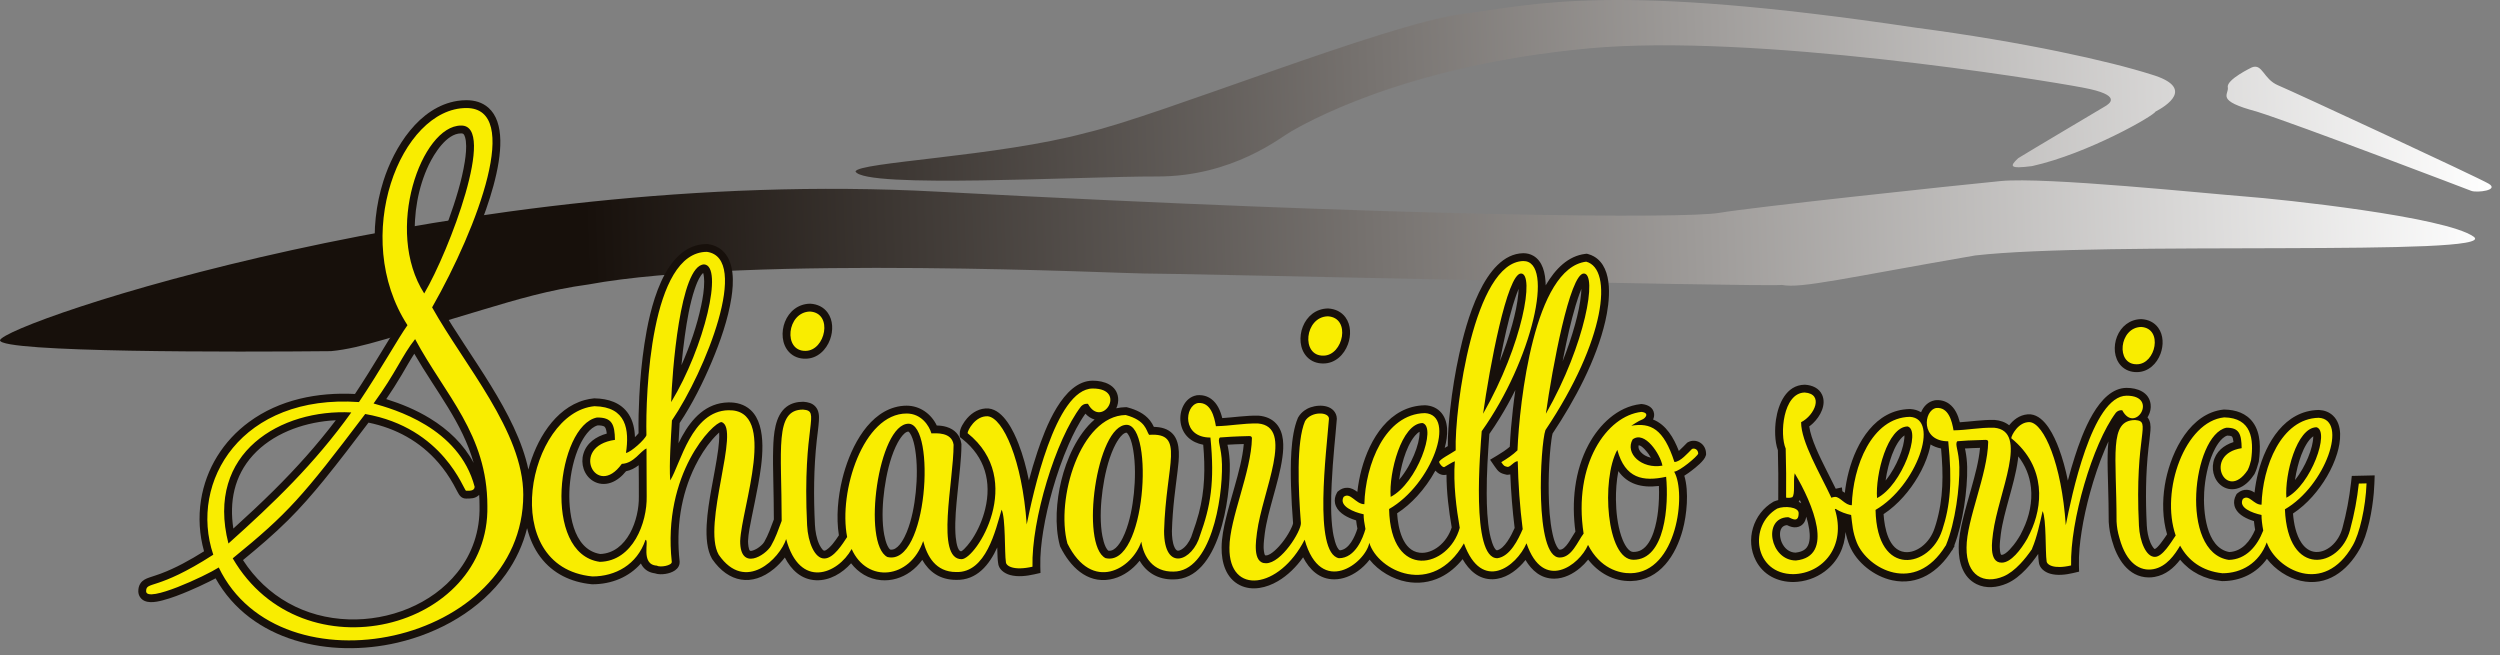 <?xml version="1.0" encoding="UTF-8" standalone="no"?><!DOCTYPE svg PUBLIC "-//W3C//DTD SVG 1.1//EN" "http://www.w3.org/Graphics/SVG/1.1/DTD/svg11.dtd"><svg width="100%" height="100%" viewBox="0 0 290 76" version="1.1" xmlns="http://www.w3.org/2000/svg" xmlns:xlink="http://www.w3.org/1999/xlink" xml:space="preserve" xmlns:serif="http://www.serif.com/" style="fill-rule:evenodd;clip-rule:evenodd;stroke-linejoin:round;stroke-miterlimit:1.414;"><rect x="0" y="0" width="290" height="76" fill="#808080" stroke="none"/><g id="logo"><path d="M261.224,7.813c0,0 -2.966,1.407 -2.799,2.301c0.168,0.895 -1.516,1.528 3.35,2.828c4.696,1.47 24.887,9.195 24.887,9.195c0.639,0.255 3.324,-0.064 2.011,-0.836c-1.313,-0.772 -22.703,-10.689 -24.414,-11.403c-1.711,-0.714 -1.797,-2.559 -3.035,-2.085Zm-161.983,12.088c0.128,-1.085 16.589,-1.74 26.749,-4.494c8.414,-1.944 34.725,-12.61 43.518,-13.765c8.867,-1.165 17.433,-3.701 52.71,1.568c12.567,1.658 22.473,3.884 27.347,5.434c5.193,1.55 1.644,3.688 0.458,4.311c-0.084,0.415 -7.78,4.858 -14.295,6.312c-2.641,0.341 -2.643,0.042 -1.615,-0.918c0.986,-0.619 10.018,-5.979 10.018,-5.979c0.596,-0.341 2.15,-1.338 -2.529,-2.209c-5.038,-0.958 -38.209,-6.31 -57.249,-4.553c-21.782,2.01 -33.395,8.984 -34.577,9.636c-1.181,0.652 -6.769,5.252 -15.555,5.228c-8.786,-0.024 -33.882,1.43 -34.98,-0.571Zm-99.241,19.574c0.383,-1.938 53.626,-20.196 108.623,-17.249c54.998,2.947 86.812,3.147 90.792,2.468c3.98,-0.678 27.479,-3.189 32.66,-3.692c5.181,-0.503 24.104,1.47 28.303,1.786c4.2,0.315 23.333,2.343 26.575,4.674c3.241,2.332 -43.111,0.482 -57.852,2.174c-14.999,2.594 -20.206,3.859 -22.4,3.417c-2.391,0.248 -71.733,-1.37 -73.929,-1.326c-1.862,0.037 -46.027,-2.144 -64.495,1.268c-4.597,0.618 -8.488,1.803 -12.13,2.888c-10.38,3.093 -14.173,4.509 -17.752,4.85c-10.959,0.113 -38.361,0.162 -38.395,-1.258Z" style="fill:url(#_Linear1);"/><path d="M249.108,48.408c0.358,0.435 0.38,0.991 0.343,1.533c-0.045,0.681 -0.154,1.379 -0.229,2.059c-0.33,2.979 -0.346,5.95 -0.196,8.942c0.033,0.66 0.164,1.391 0.422,2.002c0.067,0.157 0.321,0.67 0.505,0.744c0.356,-0.121 1.029,-1.107 1.427,-1.706c-0.533,-1.816 -0.56,-3.819 -0.265,-5.671c0.531,-3.324 2.499,-7.788 6.106,-8.678c0.229,-0.057 0.463,-0.097 0.698,-0.121l0.054,-0.005l0.054,0.001c1.304,0.025 2.553,0.416 3.34,1.517c0.902,1.262 0.86,3.014 0.657,4.483l-0.01,0.073l-0.022,0.071c-0.147,0.475 -0.218,0.819 -0.447,1.288l-0.027,0.054l-0.033,0.05c-0.408,0.612 -0.945,1.202 -1.628,1.505c-0.594,0.263 -1.245,0.281 -1.833,-0.007c-1.064,-0.522 -1.518,-1.815 -1.271,-2.932c0.27,-1.227 1.218,-1.974 2.333,-2.329c-0.03,-0.276 -0.084,-0.54 -0.18,-0.638c-0.092,-0.093 -0.369,-0.112 -0.544,-0.114c-0.755,0.231 -1.368,1.356 -1.653,2.002c-0.615,1.389 -0.933,3.055 -1.023,4.566c-0.127,2.13 0.185,6.455 2.913,6.941c1.5,-0.077 2.449,-1.297 2.995,-2.591c-0.056,-0.322 -0.106,-0.662 -0.136,-0.998c-0.108,-0.033 -0.214,-0.068 -0.32,-0.106c-0.804,-0.29 -1.724,-0.794 -1.941,-1.694c-0.1,-0.415 -0.026,-0.829 0.176,-1.201l0.085,-0.156l0.137,-0.113c0.304,-0.251 0.668,-0.388 1.066,-0.362c0.364,0.025 0.621,0.155 0.865,0.32c0.09,-0.81 0.24,-1.617 0.444,-2.399c0.883,-3.381 3.066,-7.1 6.981,-7.182l0.034,-0.001l0.035,0.002c0.603,0.033 1.168,0.236 1.61,0.657c1.151,1.097 0.893,3.036 0.477,4.401c-0.548,1.799 -1.624,3.592 -2.875,4.99c-0.661,0.739 -1.413,1.415 -2.243,1.963c0.091,1.166 0.351,2.485 0.994,3.42c0.395,0.574 0.943,1.002 1.66,1.041c0.653,0.035 1.287,-0.259 1.778,-0.671c0.641,-0.537 1.081,-1.293 1.299,-2.095c0.473,-1.764 0.794,-3.458 1,-5.27l0.089,-0.788l0.793,-0.018c0.299,-0.007 0.597,-0.014 0.896,-0.021l0.966,-0.022l-0.036,0.965c-0.014,0.358 -0.036,0.716 -0.067,1.072c-0.165,1.92 -0.677,4.848 -1.648,6.532c-1.443,2.537 -3.8,4.346 -6.838,3.657c-1.482,-0.335 -2.943,-1.29 -3.91,-2.549c-1.17,1.644 -3.02,2.587 -5.161,2.587l-0.048,0l-0.048,-0.005c-1.969,-0.208 -3.622,-1.041 -4.81,-2.477c-0.746,0.97 -1.687,1.765 -2.952,1.994c-0.234,0.043 -0.472,0.064 -0.71,0.061c-2.392,-0.031 -3.682,-2.235 -4.245,-4.284c-0.215,-0.75 -0.326,-1.37 -0.377,-2.144l-0.002,-0.03l0,-0.03c0,-1.416 -0.035,-2.83 -0.074,-4.245c-0.031,-1.126 -0.07,-2.258 -0.051,-3.384c0.008,-0.506 0.024,-1.085 0.094,-1.666c-0.146,0.314 -0.282,0.626 -0.412,0.932c-0.687,1.625 -1.253,3.322 -1.721,5.023c-0.407,1.482 -0.745,2.994 -0.982,4.513c-0.199,1.274 -0.341,2.613 -0.309,3.903l0.019,0.739l-0.72,0.169c-0.825,0.193 -1.81,0.311 -2.638,0.07c-0.657,-0.192 -1.273,-0.666 -1.319,-1.389c-0.042,-0.289 -0.057,-0.602 -0.067,-0.904c-0.432,0.629 -0.908,1.239 -1.435,1.792c-0.626,0.657 -1.375,1.284 -2.216,1.642c-1.111,0.474 -2.396,0.62 -3.508,0.066c-1.593,-0.793 -2.081,-2.582 -2.062,-4.235c0.001,-1.095 0.233,-2.246 0.489,-3.307c0.293,-1.212 0.65,-2.409 0.985,-3.609c0.404,-1.445 0.865,-3.107 0.999,-4.653c-0.578,0.015 -1.169,0.036 -1.748,0.074c0.023,0.099 0.044,0.192 0.057,0.26c0.119,0.624 0.185,1.242 0.2,1.879c0.056,2.659 -0.504,6.535 -1.492,9.106l0.025,0.087l-0.173,0.282l-0.06,0.143l-0.086,0.092c-1.543,2.448 -3.932,4.083 -6.919,3.435c-2.065,-0.448 -4.116,-2.035 -4.932,-4.006l-0.003,-0.007l-0.002,-0.007c-0.211,-0.532 -0.36,-1.043 -0.467,-1.579c-0.112,1.769 -0.873,3.427 -2.424,4.582c-1.046,0.78 -2.31,1.194 -3.611,1.221l-0.009,0l-0.01,0c-1.839,0 -3.486,-0.819 -4.347,-2.485c-1.246,-2.409 -0.313,-5.455 2.014,-6.815l0.057,-0.033l0.061,-0.025c0.147,-0.06 0.302,-0.107 0.461,-0.143l0.003,-0.294c0.017,-1.832 0.008,-3.663 -0.043,-5.494c-0.384,-1.041 -0.373,-2.502 -0.22,-3.553c0.264,-1.801 1.181,-4.001 3.309,-4.046l0.041,-0.001l0.042,0.003c0.814,0.058 1.601,0.386 1.958,1.169c0.521,1.142 -0.214,2.495 -1.039,3.286c-0.142,0.136 -0.294,0.264 -0.454,0.38c0.199,1.477 1.241,3.564 1.828,4.743c0.412,0.83 0.84,1.654 1.246,2.487l0.715,-0.156l0.052,0.444c0.1,0.057 0.196,0.119 0.287,0.182c0.091,-0.817 0.242,-1.63 0.448,-2.42c0.892,-3.428 3.102,-7.213 7.076,-7.297l0.034,-0.001l0.034,0.002c0.451,0.025 0.879,0.143 1.253,0.374c0.283,-0.679 0.811,-1.234 1.576,-1.384l0.046,-0.009l0.046,-0.005c0.568,-0.052 1.116,0.08 1.58,0.416c0.689,0.498 1.04,1.317 1.248,2.142c1.325,-0.086 2.625,-0.294 3.975,-0.273l0.032,0l0.032,0.003c0.622,0.053 1.208,0.24 1.685,0.621c0.044,-0.057 0.087,-0.109 0.128,-0.158c0.586,-0.689 1.406,-1.168 2.335,-1.111l0.023,0.002l0.023,0.002c1.667,0.187 2.745,2.589 3.253,3.945c0.442,1.179 0.783,2.444 1.045,3.735c0.247,-0.94 0.517,-1.873 0.815,-2.796c0.813,-2.521 2.722,-7.958 6.008,-7.958c1.246,0 2.607,0.498 2.778,1.906c0.054,0.449 -0.042,0.907 -0.248,1.307c-0.036,0.07 -0.075,0.138 -0.118,0.204Zm-25.162,3.15c-0.063,0.352 -0.149,0.691 -0.243,1.001c-0.554,1.825 -1.642,3.646 -2.908,5.065c-0.677,0.76 -1.448,1.455 -2.301,2.017c0.105,1.652 0.603,4.178 2.455,4.397c0.703,0.083 1.412,-0.208 1.965,-0.625c0.71,-0.535 1.23,-1.311 1.502,-2.154l0.163,-0.505c0.87,-2.944 0.857,-5.696 0.584,-8.731c-0.444,-0.085 -0.857,-0.24 -1.217,-0.465Zm10.175,1.384c-0.015,0.154 -0.033,0.305 -0.053,0.452c-0.203,1.499 -0.643,3.025 -1.041,4.484c-0.358,1.317 -0.751,2.705 -0.93,4.058c-0.054,0.513 -0.132,0.997 -0.128,1.519c0.001,0.172 0.032,0.76 0.163,0.9c0.017,0.003 0.043,0.003 0.057,0.003l0.009,0l0.009,0c0.516,0 1.381,-1.124 1.645,-1.502c0.181,-0.26 0.351,-0.528 0.51,-0.803c0.109,-0.214 0.215,-0.43 0.319,-0.646c0.715,-1.483 1.087,-3.203 0.91,-4.848c-0.149,-1.38 -0.666,-2.584 -1.47,-3.617Zm-25.475,5.266c0.106,0.05 0.208,0.108 0.302,0.173c-0.026,-0.061 -0.053,-0.122 -0.079,-0.182c-0.029,-0.068 -0.059,-0.135 -0.089,-0.202c-0.039,0.074 -0.083,0.145 -0.134,0.211Zm0.879,1.723c-0.08,0.517 -0.331,0.984 -0.879,1.172c-0.354,0.122 -0.715,0.072 -1.058,-0.057c-0.103,-0.039 -0.2,-0.088 -0.297,-0.132c-0.227,0.023 -0.441,0.1 -0.589,0.287c-0.361,0.458 -0.226,1.269 -0.003,1.756c0.298,0.653 0.847,1.132 1.583,1.151c0.496,-0.056 1.026,-0.21 1.328,-0.635c0.391,-0.549 0.351,-1.437 0.259,-2.069c-0.071,-0.487 -0.192,-0.984 -0.344,-1.473Zm-80.038,-12.568c0.343,-0.077 0.699,-0.122 1.07,-0.13l0.129,-0.002l0.125,0.033c0.977,0.262 1.943,0.695 2.584,1.507c0.185,0.234 0.327,0.48 0.453,0.747c0.812,0.014 1.632,0.199 2.2,0.821c0.969,1.061 0.705,2.991 0.551,4.299c-0.121,1.028 -0.264,2.053 -0.377,3.082c-0.143,1.293 -0.243,2.586 -0.281,3.887c0.001,0.582 0.054,1.369 0.314,1.899c0.062,0.128 0.185,0.337 0.342,0.368c0.257,0.05 0.628,-0.234 0.797,-0.394c0.453,-0.428 0.773,-1.043 0.94,-1.637l0.009,-0.032l0.011,-0.03c0.266,-0.737 0.509,-1.482 0.71,-2.24c0.707,-2.674 0.742,-5.243 0.51,-7.951c-1.337,-0.247 -2.414,-1.11 -2.626,-2.594c-0.183,-1.278 0.439,-2.862 1.833,-3.135l0.046,-0.009l0.046,-0.004c0.583,-0.053 1.147,0.082 1.623,0.428c0.711,0.517 1.071,1.369 1.284,2.223c1.386,-0.088 2.745,-0.306 4.156,-0.285l0.032,0.001l0.032,0.002c0.792,0.068 1.528,0.345 2.063,0.952c0.908,1.029 0.87,2.594 0.696,3.869c-0.21,1.551 -0.667,3.128 -1.08,4.637c-0.372,1.365 -0.78,2.805 -0.967,4.208c-0.056,0.533 -0.137,1.035 -0.133,1.577c0.001,0.176 0.036,0.836 0.185,0.961c0.019,0.007 0.062,0.007 0.08,0.007l0.008,0l0.009,0c0.592,0 1.519,-1.036 1.853,-1.458c0.349,-0.441 0.672,-0.927 0.934,-1.425c0.095,-0.181 0.318,-0.629 0.348,-0.846c-0.112,-1.438 -0.2,-2.88 -0.24,-4.322c-0.063,-2.231 -0.088,-5.821 0.791,-7.878l0.022,-0.05l0.027,-0.047c0.178,-0.309 0.422,-0.57 0.711,-0.778c0.099,-0.071 0.203,-0.136 0.311,-0.194c0.988,-0.53 2.803,-0.613 3.337,0.597c0.072,0.164 0.11,0.34 0.114,0.519l0.001,0.044l-0.003,0.044c-0.081,1.075 -0.195,2.15 -0.291,3.224c-0.126,1.415 -0.237,2.832 -0.303,4.252c-0.083,1.799 -0.131,3.811 0.139,5.593c0.058,0.38 0.339,1.911 0.814,2.138c1.071,-0.097 1.738,-1.573 2.032,-2.519c-0.06,-0.314 -0.114,-0.633 -0.148,-0.953c-0.151,-0.046 -0.3,-0.098 -0.446,-0.154c-0.835,-0.319 -1.799,-0.875 -1.998,-1.825c-0.085,-0.41 -0.007,-0.818 0.193,-1.183l0.085,-0.156l0.138,-0.112c0.286,-0.233 0.628,-0.365 0.999,-0.356c0.476,0.01 0.827,0.224 1.17,0.478c0.096,-0.877 0.26,-1.75 0.485,-2.596c0.943,-3.537 3.246,-7.367 7.333,-7.452l0.034,-0.001l0.034,0.002c0.634,0.034 1.227,0.247 1.689,0.693c1.097,1.059 0.94,2.864 0.56,4.252c0.117,-0.068 0.237,-0.137 0.356,-0.207c-0.006,-1.41 0.126,-2.889 0.278,-4.27c0.237,-2.148 0.584,-4.302 1.049,-6.412c0.764,-3.474 2.846,-11.602 7.422,-11.697l0.009,0l0.01,0c0.409,0 0.805,0.095 1.159,0.302c1.062,0.618 1.407,1.977 1.428,3.431c1.123,-1.927 2.614,-3.415 4.592,-3.653l0.174,-0.021l0.17,0.045c0.233,0.063 0.457,0.155 0.667,0.276c2.338,1.35 1.811,5.343 1.314,7.502c-1.041,4.517 -3.556,9.198 -6.117,13.036c-0.063,0.221 -0.103,0.527 -0.132,0.73c-0.079,0.549 -0.133,1.106 -0.177,1.658c-0.118,1.501 -0.163,3.025 -0.138,4.531c0.026,1.525 0.115,3.201 0.441,4.693c0.104,0.479 0.253,1.034 0.488,1.466c0.05,0.091 0.216,0.363 0.326,0.395c0.005,0.001 0.011,0.001 0.016,0.001l0.01,0l0.009,0c0.083,0 0.159,-0.016 0.235,-0.048c0.346,-0.147 0.676,-0.616 0.874,-0.92c0.24,-0.367 0.454,-0.762 0.698,-1.13c-0.46,-3.404 -0.112,-7.05 1.534,-10.105c1.227,-2.28 3.334,-4.377 6.018,-4.684l0.104,-0.012l0.104,0.012c0.643,0.074 1.277,0.392 1.365,1.108c0.029,0.233 -0.019,0.466 -0.119,0.679c1.524,0.602 2.405,2.136 2.991,3.647c0.343,-0.306 0.721,-0.714 0.888,-0.877l0.092,-0.09l0.113,-0.061c0.418,-0.224 0.938,-0.196 1.344,0.042c0.458,0.268 0.71,0.749 0.721,1.273l0.003,0.129l-0.034,0.125c-0.156,0.585 -1.151,1.362 -1.622,1.724c-0.234,0.18 -0.543,0.41 -0.87,0.608c0.57,1.898 0.268,4.59 -0.178,6.257c-0.784,2.927 -2.653,5.893 -6.007,5.963c-2.042,0.042 -3.771,-0.96 -4.968,-2.489c-0.285,0.357 -0.604,0.684 -0.936,0.965c-0.833,0.706 -1.882,1.241 -2.995,1.246c-1.545,0.008 -2.615,-0.951 -3.336,-2.166c-0.105,0.135 -0.215,0.264 -0.328,0.389c-0.885,0.982 -2.119,1.819 -3.483,1.845c-1.618,0.032 -2.736,-1.034 -3.486,-2.33c-0.704,0.87 -1.556,1.611 -2.578,2.106c-1.235,0.597 -2.589,0.765 -3.934,0.512c-1.578,-0.295 -3.229,-1.234 -4.276,-2.559c-0.401,0.524 -0.891,0.985 -1.375,1.328c-0.788,0.56 -1.729,0.949 -2.707,0.953c-1.752,0.007 -2.901,-1.141 -3.632,-2.555c-0.788,1.105 -1.77,2.088 -2.922,2.765c-1.316,0.773 -2.985,1.182 -4.417,0.466c-1.634,-0.818 -2.134,-2.657 -2.115,-4.355c0.001,-1.131 0.243,-2.322 0.508,-3.418c0.304,-1.254 0.675,-2.494 1.023,-3.737c0.423,-1.509 0.906,-3.248 1.042,-4.862c-0.627,0.016 -1.269,0.038 -1.897,0.08c0.026,0.115 0.051,0.222 0.066,0.298c0.123,0.647 0.192,1.288 0.208,1.949c0.083,3.95 -1.216,13.367 -6.522,13.379c-1.825,0.035 -3.159,-0.825 -3.937,-2.17c-0.11,0.14 -0.226,0.274 -0.347,0.404c-0.82,0.88 -1.897,1.559 -3.094,1.769c-2.711,0.476 -4.635,-1.536 -5.75,-3.764l-0.041,-0.083l-0.024,-0.089c-0.629,-2.349 -0.401,-5.201 0.17,-7.542c0.577,-2.366 1.827,-5.343 3.861,-7.075c-0.407,-0.112 -0.767,-0.358 -1.066,-0.679c-0.779,1.084 -1.423,2.386 -1.95,3.587c-0.741,1.692 -1.354,3.464 -1.861,5.24c-0.447,1.565 -0.819,3.165 -1.08,4.773c-0.218,1.345 -0.375,2.765 -0.34,4.129l0.02,0.745l-0.727,0.165c-0.876,0.199 -1.929,0.323 -2.808,0.075c-0.678,-0.192 -1.335,-0.668 -1.384,-1.419c-0.061,-0.411 -0.069,-0.874 -0.083,-1.286c-0.005,-0.163 -0.009,-0.326 -0.014,-0.488c-0.906,1.991 -2.362,3.831 -4.781,3.758c-1.885,-0.006 -3.129,-0.942 -3.917,-2.319c-0.384,0.532 -0.846,1.005 -1.389,1.392c-0.989,0.706 -2.185,1.07 -3.401,0.962c-1.443,-0.128 -2.629,-0.874 -3.466,-1.958c-1.021,1.148 -2.5,2.033 -4.067,1.967c-1.737,-0.074 -2.887,-1.223 -3.619,-2.638c-0.381,0.498 -0.817,0.949 -1.253,1.309c-2.555,2.109 -5.291,1.596 -7.163,-1.111l-0.021,-0.031l-0.018,-0.032c-1.142,-1.978 -0.462,-5.815 -0.084,-7.975c0.273,-1.564 0.605,-3.138 0.812,-4.711c0.041,-0.312 0.161,-1.339 0.108,-1.952c-0.307,0.274 -0.64,0.639 -0.79,0.814c-0.785,0.914 -1.451,1.979 -1.985,3.057c-1.699,3.423 -2.226,7.269 -1.815,11.052l0.005,0.039l0.001,0.04c0.018,0.892 -0.895,1.285 -1.636,1.402c-0.392,0.062 -0.859,0.073 -1.248,-0.067c-0.56,-0.072 -1.057,-0.323 -1.403,-0.791c-0.081,-0.111 -0.15,-0.228 -0.208,-0.35c-1.371,1.566 -3.384,2.413 -5.627,2.413l-0.044,0l-0.045,-0.005c-2.378,-0.234 -4.485,-1.217 -5.94,-3.152c-0.749,-0.996 -1.248,-2.141 -1.544,-3.348c-0.471,1.895 -1.294,3.686 -2.463,5.329c-2.948,4.143 -7.696,6.813 -12.584,7.95c-7.807,1.817 -16.963,-0.101 -21.088,-7.463c-0.256,0.136 -0.514,0.266 -0.766,0.391c-0.761,0.379 -1.537,0.736 -2.319,1.068c-0.977,0.414 -2.021,0.825 -3.049,1.094c-0.815,0.212 -2.053,0.466 -2.621,-0.365c-0.135,-0.198 -0.205,-0.428 -0.21,-0.667l0,-0.01l0,-0.009c0,-0.334 0.063,-0.648 0.256,-0.928c0.253,-0.368 0.624,-0.534 1.031,-0.674c0.431,-0.148 0.862,-0.277 1.292,-0.437c1.746,-0.648 3.457,-1.602 5.047,-2.6c-0.542,-1.925 -0.667,-3.951 -0.355,-5.932c0.578,-3.668 2.589,-6.876 5.575,-9.07c3.549,-2.609 7.958,-3.466 12.287,-3.247c1.057,-1.59 2.059,-3.214 3.051,-4.845c0.436,-0.717 0.87,-1.436 1.313,-2.149c0.209,-0.336 0.421,-0.677 0.643,-1.01c-2.983,-4.965 -3.448,-11.202 -1.714,-16.686c1.245,-3.937 4.153,-8.619 8.595,-9.308c0.344,-0.053 0.692,-0.08 1.04,-0.08c0.94,0 1.84,0.244 2.555,0.877c3.798,3.363 -1.263,14.674 -2.955,18.247c-0.787,1.663 -1.632,3.302 -2.532,4.907c3.221,5.601 8.745,12.247 10.12,18.816c0.879,-3.371 3.052,-7.095 6.518,-8.059c0.348,-0.097 0.704,-0.163 1.063,-0.197l0.051,-0.005l0.05,0.001c1.545,0.028 3.06,0.475 3.945,1.831c0.512,0.785 0.706,1.722 0.733,2.67c0.177,-0.171 0.328,-0.333 0.421,-0.456c-0.025,-1.417 0.012,-2.847 0.084,-4.261c0.103,-2.031 0.289,-4.07 0.595,-6.081c0.58,-3.82 2.167,-11.606 7.253,-11.606l0.063,0l0.062,0.009c0.607,0.084 1.167,0.314 1.631,0.719c1.476,1.29 1.353,3.773 1.08,5.527c-0.386,2.471 -1.291,5.058 -2.258,7.36c-1.016,2.419 -2.281,4.954 -3.745,7.149c-0.043,0.782 -0.092,1.563 -0.133,2.345c0.128,-0.263 0.261,-0.523 0.403,-0.78c1.157,-2.103 2.809,-3.903 5.373,-3.956c0.953,-0.02 1.87,0.221 2.585,0.876c2.046,1.873 1.318,6.246 0.884,8.663c-0.228,1.27 -0.503,2.531 -0.756,3.796c-0.174,0.87 -0.387,1.874 -0.423,2.761c0.001,0.187 0.044,1.046 0.248,1.116c0.206,0.07 0.682,-0.183 0.848,-0.289c0.256,-0.162 0.628,-0.466 0.781,-0.732c0.479,-0.83 0.783,-1.724 1.119,-2.615c-0.002,-1.506 -0.034,-3.01 -0.064,-4.516c-0.025,-1.238 -0.054,-2.487 -0.015,-3.725c0.049,-1.569 0.181,-3.803 1.555,-4.833c0.559,-0.418 1.221,-0.576 1.91,-0.576l0.035,0l0.036,0.002c0.507,0.04 0.999,0.156 1.357,0.546c0.426,0.463 0.449,1.08 0.411,1.672c-0.049,0.742 -0.166,1.505 -0.247,2.247c-0.358,3.268 -0.375,6.527 -0.213,9.81c0.037,0.734 0.183,1.561 0.486,2.235c0.075,0.167 0.367,0.722 0.576,0.759c0.002,0.001 0.005,0.001 0.007,0.001l0.01,-0.001l0.009,0c0.287,0 0.804,-0.576 0.97,-0.777c0.265,-0.32 0.494,-0.659 0.721,-1.003c-0.336,-2.11 -0.105,-4.474 0.393,-6.518c0.766,-3.148 2.68,-7.37 6.095,-8.33c0.447,-0.126 0.907,-0.19 1.371,-0.19c1.548,0 2.854,0.957 3.496,2.301c0.376,0.007 0.74,0.044 1.133,0.162c0.935,0.281 1.578,0.945 1.718,1.937l0.009,0.063l0,0.064c0,0.869 -0.071,1.749 -0.151,2.614c-0.091,0.982 -0.201,1.963 -0.3,2.944c-0.154,1.524 -0.321,3.164 -0.248,4.694c0.019,0.418 0.129,1.838 0.552,2.083c0.034,0.02 0.073,0.03 0.113,0.034c0.394,-0.173 1.084,-1.113 1.295,-1.435c0.682,-1.04 1.201,-2.261 1.494,-3.468c0.767,-3.156 -0.026,-6.029 -2.608,-8.094l-0.332,-0.265l-0.009,-0.426c-0.012,-0.571 0.491,-1.334 0.853,-1.745c0.625,-0.712 1.489,-1.197 2.459,-1.14l0.022,0.001l0.022,0.003c1.75,0.189 2.914,2.68 3.464,4.102c0.516,1.333 0.907,2.774 1.199,4.242c0.295,-1.11 0.62,-2.211 0.984,-3.299c0.894,-2.671 2.955,-8.272 6.427,-8.272c1.303,0 2.782,0.501 2.941,1.997c0.044,0.413 -0.038,0.831 -0.214,1.206Zm37.015,7.233c-0.588,1.079 -1.319,2.095 -2.115,2.961c-0.688,0.748 -1.466,1.431 -2.321,1.986c0.11,1.741 0.645,4.33 2.61,4.571c0.788,0.097 1.585,-0.234 2.198,-0.711c0.723,-0.562 1.251,-1.356 1.524,-2.228c-0.341,-1.983 -0.601,-4.069 -0.604,-6.108l-0.119,0.019c-0.462,0.076 -0.872,-0.163 -1.173,-0.49Zm9.28,-9.353c-0.567,1.134 -1.177,2.231 -1.815,3.266c-0.383,0.621 -0.783,1.232 -1.202,1.829c-0.167,2.312 -0.318,4.592 -0.306,6.917c0.007,1.518 0.064,3.183 0.358,4.674c0.071,0.357 0.403,1.768 0.812,1.907c0.004,0.002 0.008,0.003 0.012,0.004c0.896,-0.183 1.671,-1.724 2.058,-2.595c-0.255,-2.059 -0.42,-4.135 -0.504,-6.211c-0.087,0.023 -0.181,0.036 -0.281,0.038l-0.106,0.002l-0.104,-0.022c-0.7,-0.15 -0.896,-0.332 -1.304,-0.923l-0.549,-0.798l0.83,-0.498c0.5,-0.3 1.008,-0.626 1.455,-1.01c0.069,-1.453 0.197,-2.912 0.361,-4.356c0.084,-0.742 0.178,-1.484 0.285,-2.224Zm-82.335,-3.633c-0.729,0.013 -1.413,-0.233 -1.918,-0.771c-0.861,-0.918 -0.92,-2.367 -0.479,-3.493c0.484,-1.233 1.541,-2.087 2.893,-2.115l0.038,-0.001l0.037,0.002c0.793,0.049 1.509,0.378 1.984,1.028c0.652,0.893 0.653,2.122 0.284,3.126c-0.449,1.222 -1.479,2.22 -2.839,2.224Zm154.442,1.555c-0.705,0.012 -1.367,-0.226 -1.855,-0.746c-0.829,-0.885 -0.889,-2.278 -0.464,-3.363c0.466,-1.188 1.486,-2.01 2.788,-2.037l0.037,-0.001l0.038,0.002c0.766,0.048 1.458,0.366 1.917,0.995c0.627,0.859 0.63,2.041 0.275,3.009c-0.433,1.178 -1.427,2.136 -2.736,2.141Zm-94.368,-1.001c-0.729,0.013 -1.414,-0.233 -1.918,-0.771c-0.861,-0.918 -0.92,-2.368 -0.479,-3.493c0.484,-1.234 1.541,-2.088 2.893,-2.116l0.038,0l0.037,0.002c0.793,0.049 1.509,0.377 1.984,1.028c0.651,0.892 0.652,2.121 0.283,3.126c-0.448,1.222 -1.479,2.219 -2.838,2.224Zm-104.306,-10.029c0.342,-0.671 0.661,-1.355 0.965,-2.031c0.674,-1.495 1.29,-3.022 1.847,-4.564c0.778,-2.153 1.538,-4.537 1.892,-6.801c0.115,-0.743 0.211,-1.613 0.121,-2.363c-0.025,-0.214 -0.113,-0.718 -0.312,-0.854c-0.064,-0.044 -0.159,-0.05 -0.233,-0.049l-0.01,0.001l-0.009,0c-1.668,0 -3.126,2.369 -3.743,3.661c-1.229,2.573 -1.784,5.733 -1.578,8.571c0.11,1.52 0.442,3.036 1.06,4.429Zm-22.147,29.177c1.601,-1.449 3.181,-2.921 4.714,-4.442c2.58,-2.561 4.984,-5.235 7.172,-8.122c-0.235,0.011 -0.47,0.028 -0.704,0.049c-3.251,0.292 -6.661,1.545 -8.9,4.004c-2.21,2.427 -2.754,5.437 -2.282,8.511Zm20.991,-20.281c-0.522,0.803 -0.989,1.65 -1.477,2.473c-0.565,0.954 -1.153,1.881 -1.777,2.79c1.765,0.557 3.437,1.241 5.052,2.226c2.16,1.317 3.941,3.025 5.089,5.179c-1.319,-4.683 -4.322,-8.243 -6.887,-12.668Zm7.524,16.374c-0.017,0.017 -0.035,0.034 -0.054,0.05c-0.452,0.401 -0.905,0.368 -1.446,0.38l-0.01,0l-0.009,0c-0.554,0 -0.793,-0.393 -1.008,-0.805c-0.145,-0.278 -0.288,-0.554 -0.441,-0.828c-0.504,-0.904 -1.089,-1.752 -1.767,-2.536c-2.145,-2.478 -4.927,-3.986 -8.101,-4.642c-1.692,2.237 -3.393,4.481 -5.163,6.655c-1.315,1.615 -2.673,3.175 -4.15,4.644c-1.658,1.649 -3.441,3.164 -5.248,4.647c2.751,4.252 7.164,6.718 12.279,6.879c4.67,0.146 9.607,-1.725 12.572,-5.427c1.776,-2.217 2.649,-4.874 2.589,-7.711l0,-0.009l0,-0.01c0,-0.44 -0.015,-0.868 -0.043,-1.287Zm13.757,-8.062c-0.941,0.245 -1.673,1.436 -2.058,2.239c-0.718,1.499 -1.099,3.312 -1.21,4.963c-0.177,2.611 0.286,7.2 3.563,7.72c3.135,-0.13 4.526,-4.016 4.471,-6.671l0,-0.013l0,-0.013c0.009,-1.201 -0.009,-2.401 -0.018,-3.602c-0.443,0.339 -0.922,0.591 -1.467,0.697c-0.47,0.578 -1.057,1.09 -1.763,1.333c-0.702,0.242 -1.446,0.183 -2.079,-0.213c-1.042,-0.654 -1.45,-1.989 -1.104,-3.145c0.384,-1.283 1.493,-2.007 2.71,-2.344c-0.034,-0.317 -0.1,-0.63 -0.228,-0.765c-0.153,-0.163 -0.567,-0.186 -0.817,-0.186Zm9.708,-6.983c0.975,-2.197 1.808,-4.6 2.295,-6.932c0.185,-0.886 0.346,-1.861 0.343,-2.767c0,-0.187 -0.022,-0.726 -0.12,-1.005c-0.107,0.096 -0.225,0.253 -0.267,0.314c-0.307,0.448 -0.536,1.041 -0.709,1.553c-0.575,1.707 -0.902,3.665 -1.151,5.448c-0.157,1.125 -0.285,2.257 -0.391,3.389Zm24.222,21.393c0.105,0.014 0.211,0.011 0.317,-0.014c0.748,-0.181 1.337,-1.383 1.597,-2.019c0.581,-1.418 0.89,-3.1 1.044,-4.62c0.163,-1.603 0.191,-3.4 -0.073,-4.993c-0.087,-0.522 -0.221,-1.125 -0.455,-1.604c-0.044,-0.091 -0.217,-0.401 -0.326,-0.442c-0.613,0.032 -1.275,1.315 -1.481,1.765c-0.675,1.472 -1.075,3.27 -1.295,4.869c-0.214,1.553 -0.31,3.29 -0.108,4.849c0.064,0.493 0.301,1.837 0.78,2.209Zm70.708,-21.845c0.568,-1.414 1.058,-2.852 1.45,-4.287c0.314,-1.151 0.594,-2.386 0.701,-3.576c0.01,-0.111 0.024,-0.311 0.03,-0.535c-0.296,0.712 -0.573,1.601 -0.669,1.92c-0.565,1.9 -0.996,3.881 -1.383,5.825c-0.044,0.217 -0.086,0.435 -0.129,0.653Zm-9.306,8.175c-0.393,0.211 -0.741,0.701 -0.94,1.026c-0.501,0.819 -0.85,1.828 -1.087,2.755c-0.141,0.55 -0.267,1.168 -0.348,1.792c0.413,-0.481 0.769,-1.017 1.045,-1.495c0.494,-0.855 0.922,-1.837 1.163,-2.796c0.058,-0.232 0.191,-0.885 0.167,-1.282Zm25.411,1.567c-0.021,0.084 -0.026,0.172 -0.014,0.263c0.055,0.399 0.42,0.732 0.751,0.921c0.213,0.122 0.445,0.209 0.684,0.264c-0.089,-0.157 -0.182,-0.303 -0.267,-0.427c-0.137,-0.197 -0.761,-1.011 -1.154,-1.021Zm-2.355,3.001c-0.222,1.129 -0.289,2.35 -0.279,3.299c0.015,1.371 0.176,2.904 0.608,4.21c0.178,0.54 0.63,1.661 1.248,1.842c0.057,0.016 0.115,0.024 0.175,0.024c0.338,0 0.654,-0.074 0.948,-0.246c1.29,-0.756 1.748,-3.124 1.903,-4.477c0.109,-0.953 0.143,-1.953 0.103,-2.931c-2.065,0.251 -3.649,-0.235 -4.706,-1.721Zm-59.155,9.23c0.106,0.014 0.211,0.011 0.317,-0.015c0.749,-0.18 1.337,-1.383 1.597,-2.018c0.581,-1.418 0.89,-3.1 1.044,-4.62c0.163,-1.603 0.192,-3.4 -0.073,-4.993c-0.087,-0.523 -0.221,-1.126 -0.455,-1.604c-0.044,-0.091 -0.216,-0.401 -0.325,-0.443c-0.614,0.033 -1.276,1.316 -1.482,1.766c-0.675,1.471 -1.074,3.27 -1.294,4.868c-0.214,1.554 -0.311,3.291 -0.109,4.85c0.064,0.493 0.301,1.837 0.78,2.209Zm52.69,-21.973c0.567,-1.414 1.057,-2.852 1.449,-4.287c0.315,-1.151 0.594,-2.386 0.701,-3.576c0.01,-0.111 0.024,-0.311 0.03,-0.535c-0.295,0.712 -0.573,1.601 -0.668,1.92c-0.566,1.9 -0.997,3.881 -1.384,5.825c-0.043,0.217 -0.086,0.435 -0.128,0.653Zm37.467,13.834c0.366,-0.447 0.682,-0.935 0.928,-1.369c0.467,-0.823 0.87,-1.763 1.098,-2.683c0.054,-0.216 0.172,-0.8 0.162,-1.185c-0.347,0.217 -0.657,0.662 -0.831,0.95c-0.481,0.798 -0.816,1.78 -1.043,2.68c-0.125,0.496 -0.237,1.047 -0.314,1.607Zm49.611,-5.135c-0.332,0.217 -0.628,0.642 -0.794,0.917c-0.473,0.783 -0.802,1.746 -1.025,2.63c-0.119,0.472 -0.227,0.996 -0.303,1.53c0.347,-0.428 0.646,-0.891 0.881,-1.304c0.458,-0.806 0.854,-1.727 1.079,-2.628c0.052,-0.21 0.166,-0.767 0.162,-1.145" style="fill:#17100b;"/><path d="M183.723,31.727c1.591,0 0.223,8.171 -4.401,16.268c0.737,-5.297 2.783,-16.268 4.401,-16.268Zm-55.485,33.014c-2.96,-1.525 -1.06,-15.462 2.463,-15.462c3.195,0.091 2.208,16.61 -2.463,15.462Zm59.37,-12.555c0.917,3.328 2.967,3.705 5.665,3.122c0.311,3.289 -0.096,9.627 -3.793,9.627c-3.14,0 -3.768,-9.304 -1.872,-12.749Zm1.779,-1.216c1.404,-1.061 3.213,1.735 3.455,3.044c-2.392,0.43 -4.386,-1.414 -3.455,-3.044Zm-162.889,12.078c-2.712,-10.614 6.184,-15.633 14.251,-15.204c-4.284,5.986 -9.021,10.524 -14.251,15.204Zm66.94,-22.347c2.317,0 3.24,-4.394 0.524,-4.561c-2.699,0.056 -3.145,4.616 -0.524,4.561Zm-39.962,-26.136c4.182,-0.087 -1.361,14.552 -4.267,19.477c-4.684,-7.324 -0.291,-19.477 4.267,-19.477Zm49.459,50.048c-2.96,-1.524 -1.06,-15.462 2.463,-15.462c3.195,0.091 2.207,16.61 -2.463,15.462Zm-48.833,-52.081c-7.624,0 -13.479,14.945 -6.834,25.192c-1.009,1.389 -3.16,5.255 -5.628,8.916c-13.605,-0.959 -19.763,9.223 -16.9,17.706c-6.601,4.25 -7.79,3.022 -7.79,4.244c0.03,1.407 6.897,-1.783 8.425,-2.763c7.109,14.825 35.324,9.004 35.324,-8.436c0,-7.318 -6.839,-15.045 -10.573,-21.735c5.373,-9.435 10.431,-23.124 3.976,-23.124Zm107.213,45.106c-0.218,-2.812 1.263,-8.516 3.697,-8.567c1.692,0.453 -0.645,7.008 -3.697,8.567Zm-83.46,-10.991c0.094,-3.209 1.01,-15.918 3.822,-15.976c2.278,0.153 0.062,9.566 -3.822,15.976Zm-35.492,1.378c9.115,1.59 11.444,8.901 11.701,8.901c0.276,-0.006 0.969,0.084 0.996,-0.451c-1.805,-6.898 -9.422,-9.022 -11.727,-9.67c2.649,-3.65 3.288,-5.541 4.82,-7.469c3.458,6.458 8.382,11.052 8.382,19.356c0.302,14.34 -21.443,19.98 -29.539,6.076c6.423,-5.235 8.07,-7.094 15.367,-16.743Zm134.075,-16.298c1.591,0 0.224,8.171 -4.4,16.268c0.737,-5.297 2.782,-16.268 4.4,-16.268Zm-106.856,33.449c-6.793,-0.942 -4.919,-15.805 -0.349,-16.741c1.781,-0.037 2.07,0.827 2.101,2.589c-5.311,0.744 -2.18,6.94 0.796,2.784c1.402,-0.056 2.164,-1.492 2.864,-1.786c-0.015,1.872 0.035,3.68 0.021,5.553c0.063,3.051 -1.597,7.514 -5.433,7.601Zm3.031,-12.632c0.398,-2.671 0.081,-5.357 -3.657,-5.424c-7.677,0.716 -11.379,18.651 -0.242,19.748c2.66,0 5.184,-1.355 6.161,-4.245c0.49,-0.01 -0.637,2.871 1.308,2.991c0.392,0.236 1.753,-0.007 1.744,-0.425c-1.12,-10.283 4.843,-16.226 5.76,-16.226c2.288,0.643 -2.299,11.954 -0.316,15.389c3.103,4.489 7.106,0.402 7.822,-1.821c1.58,5.851 5.981,4.079 7.598,1.155c1.793,4.017 6.772,3.493 8.298,-0.923c0.457,1.751 1.433,3.593 3.825,3.593c3.474,0.117 4.573,-4.872 5.271,-7.234c0.477,0.94 0.331,5.064 0.498,6.07c0,0.464 0.903,1.042 3.084,0.547c-0.14,-5.385 2.698,-14.786 5.628,-18.589c0.152,-0.147 0.335,-0.335 0.805,-0.307c1.619,2.971 4.641,-1.774 0.56,-1.774c-4.37,0 -6.995,12.506 -7.662,15.767c-0.532,-7.514 -2.752,-12.355 -4.51,-12.546c-1.454,-0.086 -2.356,1.653 -2.349,1.959c6.814,5.45 0.984,14.618 -0.695,14.618c-3.042,0 -0.929,-8.974 -0.929,-13.28c-0.21,-1.484 -2.031,-1.324 -2.572,-1.313c-0.263,-0.903 -1.175,-2.305 -2.875,-2.305c-5.028,0 -7.927,9.048 -6.901,14.328c-0.511,0.769 -1.555,2.49 -2.649,2.49c-1.098,0.023 -1.896,-1.856 -1.995,-3.858c-0.585,-11.807 1.666,-13.246 -0.472,-13.414c-3.326,0 -2.477,4.549 -2.477,12.908c-0.408,1.069 -0.694,1.957 -1.241,2.903c-0.63,1.091 -3.588,2.969 -3.573,-0.566c0.148,-3.868 4.436,-15.291 -1.362,-15.171c-4.289,0.09 -5.538,6.174 -6.754,8.143c-0.138,-1.943 0.095,-5.013 0.198,-6.959c3.872,-5.699 9.142,-18.849 4.061,-19.556c-6.533,0 -7.131,16.436 -7.018,21.27c-0.17,0.499 -1.791,1.973 -2.372,2.057Zm62.419,9.05c0.226,-7.852 2.489,-11.449 -1.739,-11.151c-0.358,-0.52 -0.366,-1.671 -2.717,-2.301c-5.278,0.11 -8.135,9.76 -6.757,14.905c2.883,5.76 7.511,2.944 8.572,-0.212c0.274,1.767 1.35,3.52 3.733,3.471c4.29,0 5.711,-8.262 5.623,-12.451c-0.048,-2.052 -0.598,-2.753 -0.233,-3.106c0.476,-0.047 1.851,-0.131 3.376,-0.163c0.192,-0.004 0.33,0.048 0.334,0.239c-0.064,3.908 -2.609,9.342 -2.609,12.707c-0.068,5.575 5.779,4.833 8.724,-0.925c1.891,6.669 7.057,2.718 7.502,0.361c0.978,3.23 7.3,6.407 10.975,0.064c2.094,5.742 6.098,2.677 7.259,-0.009c1.943,5.678 6.142,2.525 7.137,0.187c1.401,2.734 3.617,3.314 4.963,3.286c5.345,-0.111 6.48,-9.265 5.029,-11.778c0.648,-0.06 2.702,-1.773 2.789,-2.099c-0.011,-0.509 -0.471,-0.67 -0.726,-0.534c-0.46,0.449 -1.356,1.507 -2.036,1.506c-1.258,-3.881 -2.757,-4.578 -5.002,-4.205c0.257,-0.141 0.702,-0.498 1.334,-0.752c0.27,-0.115 0.843,-0.738 -0.161,-0.853c-4.02,0.46 -7.936,6.066 -6.704,14.115c-0.69,0.896 -1.361,2.778 -2.758,2.778c-3.002,0.062 -2.26,-13.169 -1.667,-14.785c7.011,-10.465 7.87,-18.691 4.725,-19.534c-6.017,0.726 -7.74,16.239 -7.971,21.884c-0.545,0.531 -1.201,0.967 -1.879,1.374c0.325,0.471 0.357,0.467 0.747,0.551c0.343,-0.008 0.749,-0.671 1.163,-0.661c0.055,2.61 0.243,5.282 0.574,7.877c-0.516,1.202 -1.473,3.179 -2.935,3.372c-3.117,0.065 -1.967,-12.717 -1.82,-14.731c5.853,-8.224 8.492,-19.74 4.833,-19.74c-5.713,0.119 -8.001,17.071 -7.85,21.963c-0.52,0.365 -1.96,1.086 -1.918,1.365c0.017,0.153 0.37,0.616 0.586,0.58c0.336,-0.183 0.89,-0.564 1.229,-0.682c-0.192,2.62 0.183,5.5 0.572,7.719c-1.241,4.63 -8.016,6.26 -8.194,-2.179c4.984,-2.854 7.841,-10.926 4.153,-11.125c-4.632,0.096 -6.907,5.97 -7.023,10.564c-0.987,0.021 -1.642,-1.466 -2.409,-0.842c-0.584,1.064 1.187,1.774 2.326,2.013c-0.007,0.476 0.071,0.999 0.21,1.71c-0.271,0.972 -1.154,3.387 -3.078,3.387c-2.993,-0.602 -1.433,-12.488 -1.153,-16.189c-0.018,-0.818 -2.106,-0.872 -2.778,0.291c-1.027,2.404 -0.782,7.92 -0.477,11.827c0.02,0.955 -2.272,4.654 -4.045,4.654c-1.65,0.032 -1.132,-2.796 -1.051,-3.562c0.637,-4.828 4.407,-12.285 0.113,-12.652c-1.819,-0.027 -3.082,0.28 -4.877,0.318c-0.184,-1.074 -0.584,-2.826 -2.09,-2.688c-1.544,0.302 -1.896,4.003 1.453,4.003c0.527,5.204 -0.008,8.028 -1.2,11.333c-0.843,2.995 -4.177,4.344 -4.177,-0.495Zm130.187,-3.857c-0.205,-2.684 1.193,-8.127 3.491,-8.176c1.597,0.433 -0.609,6.688 -3.491,8.176Zm-52.343,-0.1c-0.005,0.001 -0.009,0.002 -0.014,0.003c-0.033,0.001 -0.066,0.005 -0.1,0.013c-0.089,0.01 -0.201,0.028 -0.319,0.089c-1.313,-2.803 -3.53,-6.504 -3.513,-8.767c1.563,-0.782 2.683,-3.282 0.414,-3.442c-2.527,0.053 -2.912,4.876 -2.204,6.503c0.056,1.93 0.066,3.758 0.048,5.689c0.256,0.049 0.502,0.031 0.716,-0.048c0.362,-0.363 0.084,-1.815 0.281,-2.773c2.098,3.505 4.675,9.657 0.14,10.114c-3.018,-0.004 -3.889,-4.959 -0.921,-5.021c0.181,-0.048 1.24,0.877 1.24,-0.463c0.018,-0.733 -1.642,-0.881 -2.488,-0.538c-3.377,1.974 -2.674,7.607 1.874,7.607c3.416,-0.071 6.172,-3.216 4.811,-7.558c0.084,-0.011 0.104,-0.012 0.121,-0.006c0.492,0.344 1.211,0.583 1.77,0.702c0.145,1.111 0.158,1.935 0.664,3.213c1.254,3.031 6.744,6.089 10.286,0.364l0.036,-0.039c0.008,-0.018 0.015,-0.037 0.023,-0.056l0.001,-0.002l0,0c1.097,-2.646 1.589,-6.796 1.542,-9.038c-0.046,-1.981 -0.576,-2.658 -0.224,-2.999c0.458,-0.046 1.781,-0.127 3.249,-0.157c0.185,-0.004 0.318,0.047 0.322,0.23c-0.062,3.774 -2.511,9.019 -2.511,12.267c-0.04,3.281 2.036,4.296 4.305,3.328c0.646,-0.275 1.294,-0.781 1.914,-1.433c0.483,-0.507 0.95,-1.101 1.387,-1.743l-0.003,-0.042c0.579,-1.339 0.902,-2.978 1.223,-4.346c0.44,0.895 0.305,4.824 0.459,5.783c0,0.442 0.833,0.993 2.844,0.521c-0.129,-5.13 2.487,-14.086 5.189,-17.71c0.139,-0.14 0.308,-0.319 0.742,-0.293c1.492,2.831 4.278,-1.689 0.516,-1.689c-4.029,0 -6.449,11.914 -7.064,15.021c-0.49,-7.158 -2.538,-11.771 -4.158,-11.952c-1.341,-0.083 -2.172,1.574 -2.166,1.866c4.139,3.363 3.628,7.987 2.192,10.967c-0.11,0.228 -0.223,0.458 -0.339,0.685c-0.753,1.302 -1.896,2.78 -2.954,2.78c-1.588,0.031 -1.09,-2.7 -1.013,-3.438c0.614,-4.661 4.243,-11.861 0.109,-12.215c-1.751,-0.026 -2.966,0.271 -4.693,0.307c-0.178,-1.036 -0.563,-2.727 -2.013,-2.594c-1.486,0.291 -1.825,3.864 1.399,3.864c0.473,4.687 0.251,7.42 -0.712,10.356l-0.003,-0.009c-1.378,4.275 -7.551,5.628 -7.718,-2.389c4.777,-2.769 7.516,-10.603 3.981,-10.796c-4.44,0.093 -6.621,5.793 -6.732,10.252c-0.783,0.017 -1.348,-0.969 -1.936,-0.966l0,-0.002Zm4.86,0.144c-0.209,-2.728 1.21,-8.264 3.544,-8.313c1.621,0.439 -0.619,6.801 -3.544,8.313Zm28.13,4.67c0.801,2.923 2.404,3.85 3.918,3.575c1.523,-0.276 2.49,-1.677 3.109,-2.729c0.933,1.715 2.519,2.949 4.911,3.202c2.174,0 4.241,-1.144 5.139,-3.577c1.089,3.106 6.605,6.279 9.982,0.34c0.774,-1.341 1.488,-4.352 1.594,-7.187c-0.299,0.007 -0.597,0.014 -0.896,0.021c-0.208,1.832 -0.486,3.389 -1.025,5.404c-1.179,4.353 -7.222,5.6 -7.548,-2.419c4.705,-2.723 7.402,-10.426 3.92,-10.616c-4.373,0.092 -6.521,5.697 -6.63,10.082c-0.932,0.019 -1.444,-1.261 -2.168,-0.666c-0.551,1.015 1.088,1.629 2.164,1.857c-0.007,0.444 0.074,1.141 0.2,1.805c-0.702,1.824 -2.004,3.359 -3.993,3.407c-5.784,-0.862 -4.189,-14.472 -0.298,-15.33c1.517,-0.034 1.763,0.758 1.789,2.371c-4.522,0.682 -1.84,6.355 0.694,2.549c0.248,-0.506 0.26,-0.718 0.396,-1.157c0.338,-2.446 0.068,-4.905 -3.115,-4.966c-4.531,0.454 -7.434,8.485 -5.63,13.704c-0.534,0.779 -1.52,2.478 -2.41,2.478c-1.019,0.021 -1.759,-1.782 -1.851,-3.611c-0.541,-10.791 1.545,-12.107 -0.437,-12.26c-3.083,0 -2.16,4.125 -2.16,11.765c0.045,0.694 0.112,1.147 0.345,1.958Zm2.013,-20.195c2.198,0 3.074,-4.169 0.498,-4.328c-2.561,0.053 -2.985,4.38 -0.498,4.328Zm-94.367,-1.001c2.316,0 3.24,-4.394 0.524,-4.562c-2.699,0.056 -3.145,4.617 -0.524,4.562" style="fill:#f9ed00;"/></g><defs><linearGradient id="_Linear1" x1="0" y1="0" x2="1" y2="0" gradientUnits="userSpaceOnUse" gradientTransform="matrix(291.65,-5.828,-0.949,-47.498,-1.788,46.595)"><stop offset="0" style="stop-color:#17100b;stop-opacity:1"/><stop offset="0.24" style="stop-color:#17100b;stop-opacity:1"/><stop offset="1" style="stop-color:#fff;stop-opacity:1"/></linearGradient></defs></svg>